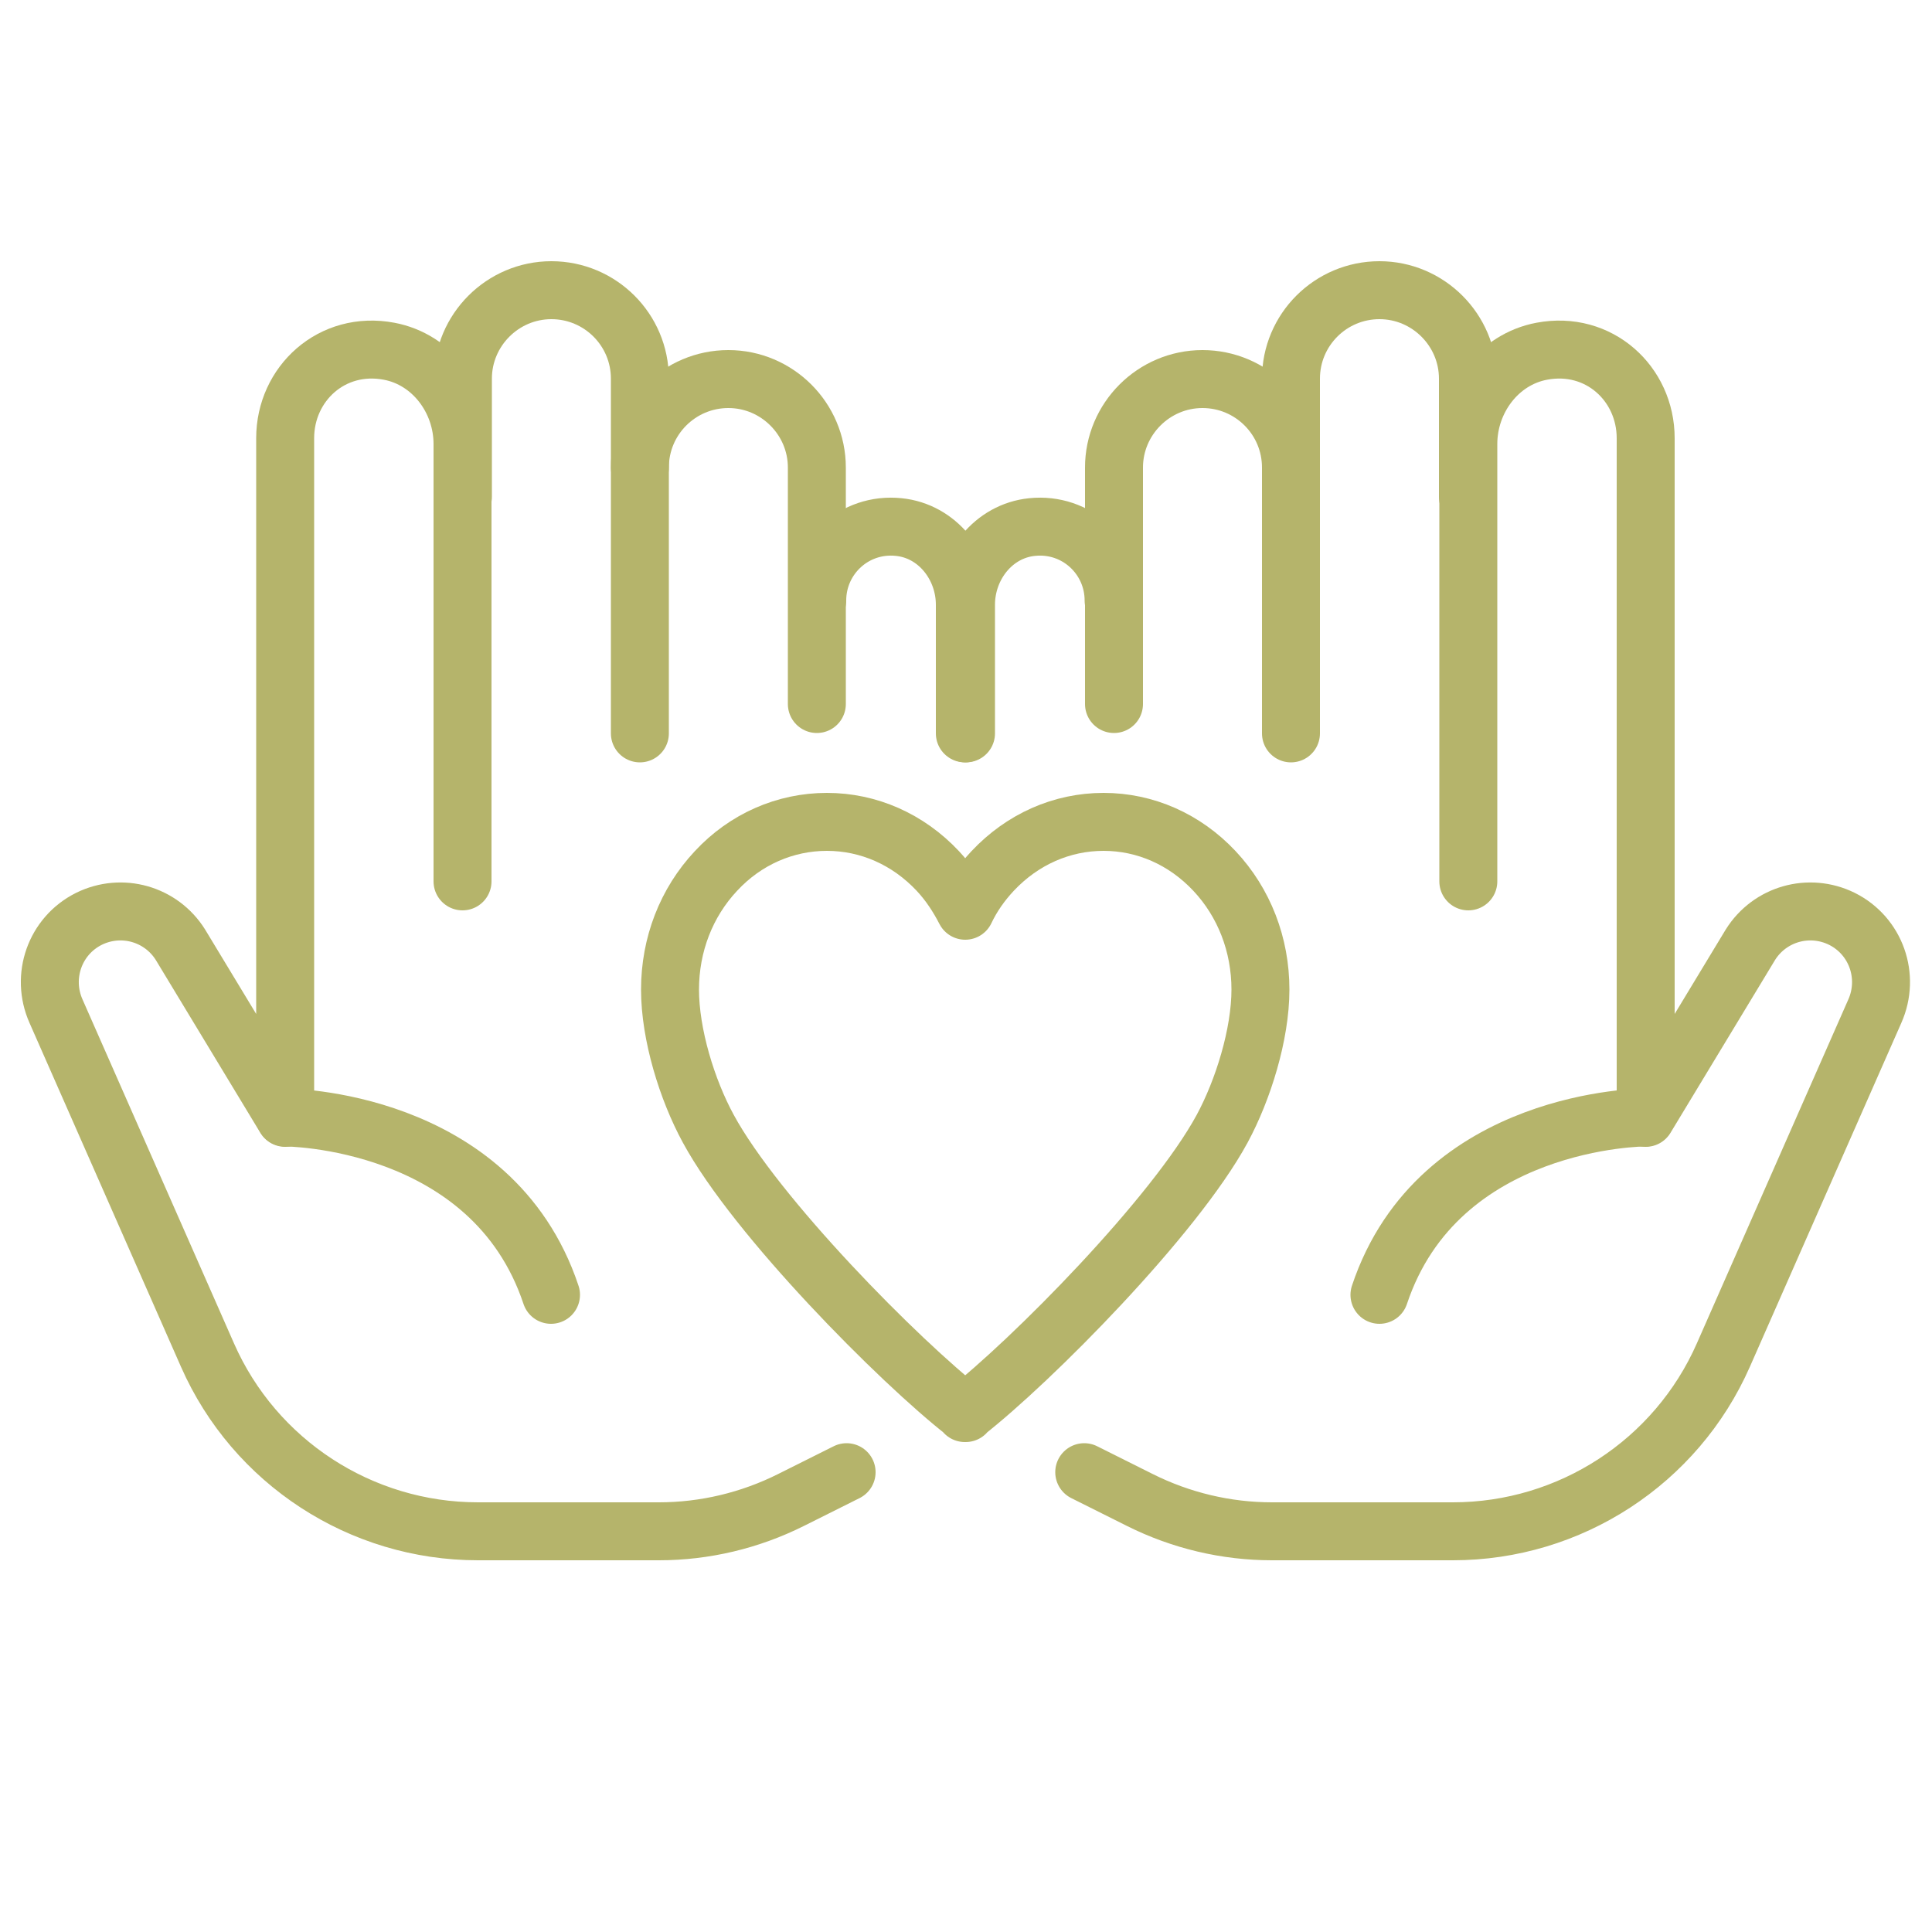 <?xml version="1.0" encoding="UTF-8"?> <svg xmlns="http://www.w3.org/2000/svg" id="Layer_1" version="1.1" viewBox="0 0 500 500"><defs><style> .st0 { fill: none; stroke: #b5b46b; stroke-linecap: round; stroke-linejoin: round; stroke-width: 15px; } </style></defs><g id="solidarity_give_love"><g><path class="st0" d="M165.6,189.8v-91.8c0-12.7-10.3-22.9-22.9-22.9s-22.9,10.3-22.9,22.9v30.6"></path><path class="st0" d="M165.6,121c0-12.7,10.3-22.9,22.9-22.9s22.9,10.3,22.9,22.9v61.2"></path><path class="st0" d="M119.7,228.1v-113.2c0-11.4-7.8-21.9-19-24-14.8-2.8-26.9,8.4-26.9,22.5v175.9l-27.1-44.8c-5-8-15.2-10.9-23.7-6.7h0c-8.8,4.4-12.5,14.9-8.5,23.9l39.2,89c12.2,27.7,39.7,45.6,70,45.6h46.8c11.9,0,23.6-2.8,34.2-8.1l14.4-7.2"></path><path class="st0" d="M211.5,155.4c0-11.2,9.6-20.2,21.1-19,10,1,17.1,10.1,17.1,20.1v2.7s0,30.6,0,30.6"></path><path class="st0" d="M73.8,289.2s53.5,0,68.8,45.9"></path></g><g><path class="st0" d="M334.1,189.8v-91.8c0-12.7,10.3-22.9,22.9-22.9s22.9,10.3,22.9,22.9v30.6"></path><path class="st0" d="M334.1,121c0-12.7-10.3-22.9-22.9-22.9s-22.9,10.3-22.9,22.9v61.2"></path><path class="st0" d="M380,228.1v-113.2c0-11.4,7.8-21.9,19-24,14.8-2.8,26.9,8.4,26.9,22.5v175.9l27.1-44.8c5-8,15.2-10.9,23.7-6.7h0c8.8,4.4,12.5,14.9,8.5,23.9l-39.2,89c-12.2,27.7-39.7,45.6-70,45.6h-46.8c-11.9,0-23.6-2.8-34.2-8.1l-14.4-7.2"></path><path class="st0" d="M288.2,155.4c0-11.2-9.6-20.2-21.1-19-10,1-17.1,10.1-17.1,20.1v2.7s0,30.6,0,30.6"></path><path class="st0" d="M425.8,289.2s-53.5,0-68.8,45.9"></path></g><path class="st0" d="M249.7,365.7c17.2-13.4,54.3-50.9,66.6-73.6,5.4-10,9.9-24.4,9.9-36s-4.2-22.5-11.9-30.7c-7.7-8.2-17.9-12.7-28.7-12.7s-21,4.5-28.7,12.7c-2.9,3.1-5.3,6.5-7.1,10.3-1.9-3.7-4.2-7.2-7.1-10.3-7.7-8.2-17.9-12.7-28.7-12.7s-21.1,4.5-28.7,12.7c-7.7,8.2-11.9,19.1-11.9,30.7s4.4,25.9,9.9,36c12.3,22.7,49.4,60.2,66.6,73.6Z"></path></g></svg> 